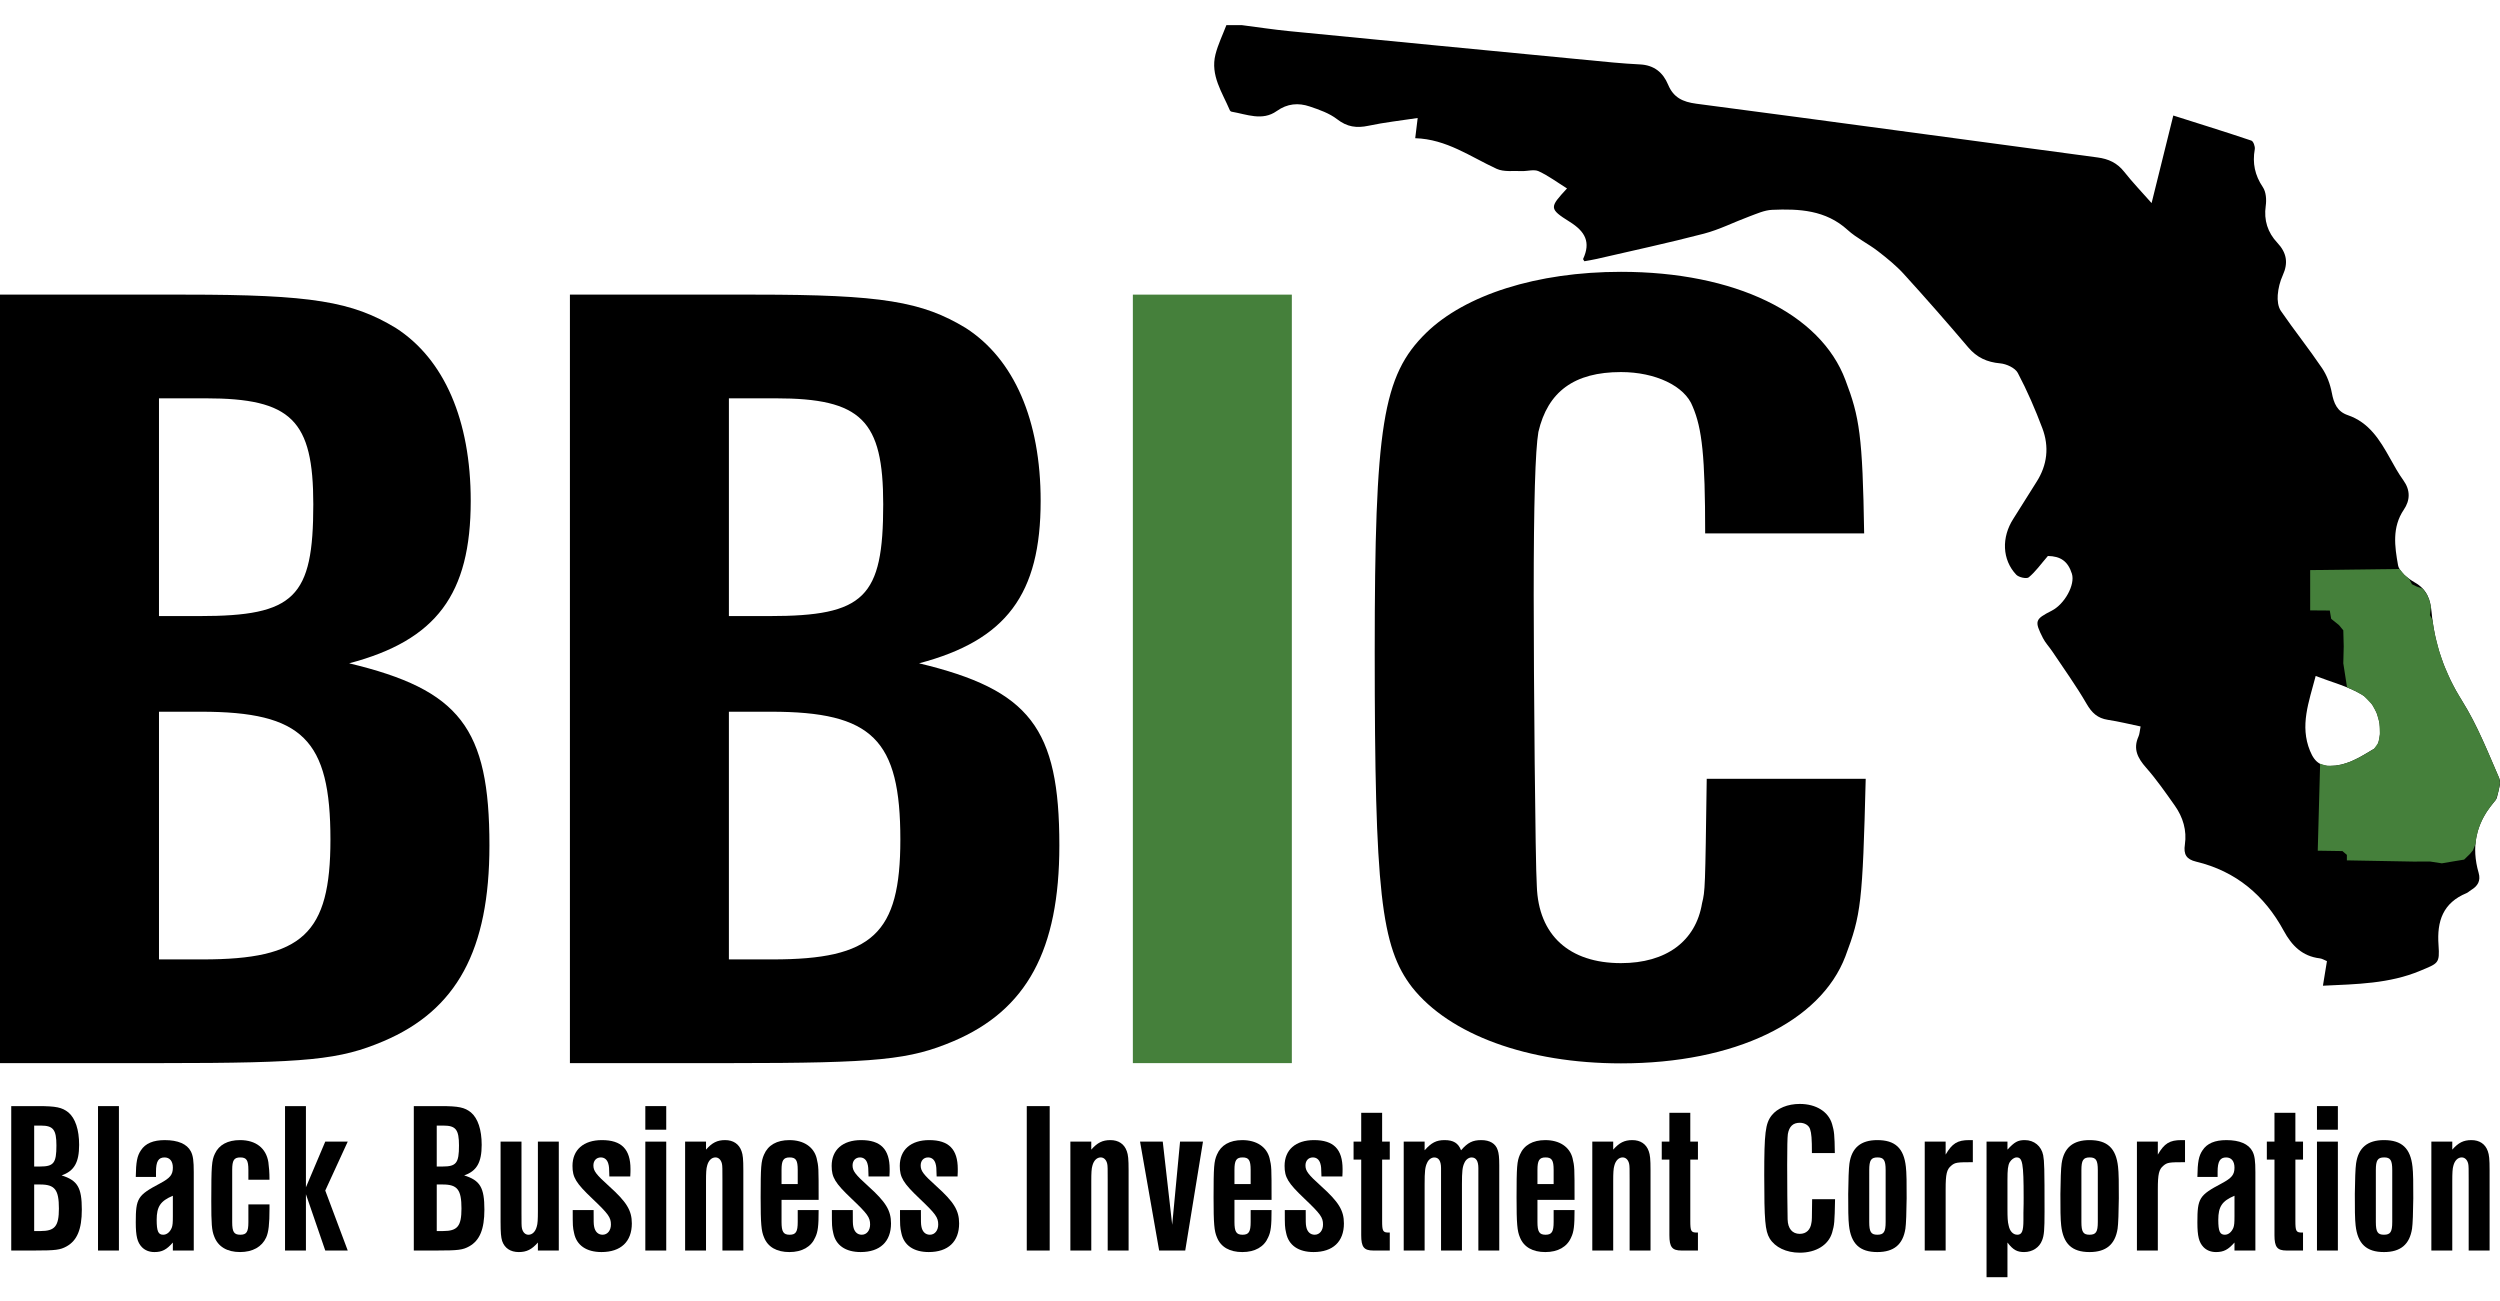 <?xml version="1.0" encoding="utf-8"?>
<!-- Generator: Adobe Illustrator 16.2.1, SVG Export Plug-In . SVG Version: 6.00 Build 0)  -->
<!DOCTYPE svg PUBLIC "-//W3C//DTD SVG 1.0//EN" "http://www.w3.org/TR/2001/REC-SVG-20010904/DTD/svg10.dtd">
<svg version="1.0" id="Layer_1" xmlns="http://www.w3.org/2000/svg" xmlns:xlink="http://www.w3.org/1999/xlink" x="0px" y="0px"
	 width="294.656px" height="153.332px" viewBox="0 0 294.656 153.332" enable-background="new 0 0 294.656 153.332"
	 xml:space="preserve">
<g>
	<path d="M0,34.726h21.862c14.881,0,19.657,0.814,24.801,3.938c5.694,3.666,8.818,10.863,8.818,20.369
		c0,11-4.042,16.431-14.33,19.147c13.044,3.123,16.535,7.604,16.535,21.456c0,12.357-3.858,19.418-12.493,23.085
		c-5.144,2.173-8.819,2.58-26.271,2.58H0V34.726z M23.516,72.612c11.206,0,13.41-2.172,13.41-13.173
		c0-9.913-2.572-12.492-12.677-12.492h-5.511v25.665H23.516z M23.883,113.079c11.758,0,15.064-2.987,15.064-14.122
		c0-11.814-3.306-15.072-15.248-15.072h-4.96v29.194H23.883z"/>
	<path d="M67.172,34.726h21.862c14.881,0,19.657,0.814,24.801,3.938c5.695,3.666,8.819,10.863,8.819,20.369
		c0,11-4.042,16.431-14.33,19.147c13.043,3.123,16.535,7.604,16.535,21.456c0,12.357-3.858,19.418-12.493,23.085
		c-5.145,2.173-8.818,2.58-26.271,2.58H67.172V34.726z M90.687,72.612c11.207,0,13.411-2.172,13.411-13.173
		c0-9.913-2.571-12.492-12.676-12.492H85.91v25.665H90.687z M91.054,113.079c11.757,0,15.064-2.987,15.064-14.122
		c0-11.814-3.307-15.072-15.249-15.072h-4.96v29.194H91.054z"/>
	<rect x="133.521" y="34.725" fill="#45803B" width="18.738" height="90.577"/>
	<path d="M200.975,62.864c0-9.099-0.366-12.357-1.469-14.938c-0.92-2.443-4.409-4.073-8.453-4.073c-5.511,0-8.634,2.309-9.736,7.062
		c-0.365,2.173-0.551,8.284-0.551,19.283c0,9.642,0.186,31.504,0.367,34.222c0.184,5.838,3.858,9.097,9.92,9.097
		c5.328,0,8.819-2.579,9.556-7.061c0.366-1.494,0.366-1.63,0.55-14.667h18.738c-0.367,14.667-0.551,16.024-2.389,20.914
		c-2.939,7.739-13.043,12.629-26.455,12.629c-11.021,0-20.207-3.396-24.616-8.964c-3.675-4.752-4.409-11.27-4.409-39.515
		c0-26.617,0.918-32.592,6.061-37.617c4.596-4.481,13.045-7.197,22.965-7.197c13.412,0,23.516,4.888,26.455,12.766
		c1.655,4.345,2.021,6.517,2.205,18.06H200.975z"/>
	<g>
		<path d="M1.325,130.368h3.152c2.146,0,2.835,0.154,3.578,0.74c0.821,0.69,1.271,2.042,1.271,3.828c0,2.067-0.583,3.089-2.067,3.6
			c1.881,0.586,2.385,1.429,2.385,4.031c0,2.323-0.557,3.65-1.802,4.339c-0.742,0.409-1.272,0.484-3.789,0.484H1.325V130.368z
			 M4.716,137.489c1.616,0,1.934-0.409,1.934-2.476c0-1.863-0.371-2.348-1.828-2.348H4.028v4.823H4.716z M4.77,145.094
			c1.695,0,2.172-0.561,2.172-2.653c0-2.221-0.477-2.834-2.199-2.834H4.028v5.487H4.77z"/>
		<path d="M14.016,147.391h-2.464v-17.022h2.464V147.391z"/>
		<path d="M20.373,147.391v-0.943c-0.741,0.842-1.271,1.123-2.172,1.123c-0.609,0-1.113-0.204-1.484-0.587
			c-0.53-0.562-0.715-1.276-0.715-2.91c0-2.858,0.212-3.19,2.861-4.594c1.192-0.638,1.51-1.021,1.51-1.863
			c0-0.766-0.371-1.199-0.98-1.199c-0.715,0-1.007,0.46-1.007,1.685v0.612h-2.384c0.026-1.761,0.159-2.475,0.609-3.139
			c0.53-0.816,1.457-1.2,2.808-1.2c1.563,0,2.623,0.46,3.073,1.327c0.266,0.511,0.345,1.123,0.345,2.45v9.238H20.373z
			 M20.373,140.935c-1.457,0.612-1.907,1.276-1.907,2.833c0,1.353,0.186,1.761,0.768,1.761c0.424,0,0.795-0.307,1.007-0.816
			c0.105-0.281,0.132-0.562,0.132-1.353V140.935z"/>
		<path d="M29.275,139.046v-1.148c0-1.148-0.212-1.48-0.954-1.48s-0.954,0.332-0.954,1.48v6.15c0,1.148,0.212,1.48,0.954,1.48
			s0.954-0.332,0.954-1.48v-2.093h2.49v0.485c0,1.838-0.106,2.781-0.397,3.42c-0.504,1.097-1.59,1.71-3.074,1.71
			c-1.537,0-2.597-0.639-3.047-1.838c-0.292-0.715-0.345-1.506-0.345-4.16c0-4.185,0.053-4.798,0.424-5.589
			c0.477-1.047,1.51-1.608,2.967-1.608c1.855,0,3.074,0.944,3.338,2.604c0.08,0.612,0.132,1.2,0.132,2.067H29.275z"/>
		<path d="M36.057,139.939l2.279-5.386h2.649l-2.649,5.769l2.649,7.068h-2.649l-2.279-6.636v6.636h-2.463v-17.022h2.463V139.939z"/>
		<path d="M48.772,130.368h3.153c2.146,0,2.834,0.154,3.576,0.74c0.822,0.69,1.272,2.042,1.272,3.828c0,2.067-0.583,3.089-2.066,3.6
			c1.881,0.586,2.385,1.429,2.385,4.031c0,2.323-0.556,3.65-1.802,4.339c-0.742,0.409-1.272,0.484-3.789,0.484h-2.729V130.368z
			 M52.164,137.489c1.616,0,1.934-0.409,1.934-2.476c0-1.863-0.371-2.348-1.828-2.348h-0.795v4.823H52.164z M52.217,145.094
			c1.696,0,2.173-0.561,2.173-2.653c0-2.221-0.477-2.834-2.199-2.834h-0.715v5.487H52.217z"/>
		<path d="M65.861,134.554v12.837h-2.464v-0.943c-0.715,0.816-1.324,1.123-2.252,1.123c-0.98,0-1.669-0.46-1.96-1.302
			c-0.133-0.46-0.186-0.944-0.186-2.271v-9.443h2.464v8.346c0,1.251,0,1.608,0.053,1.863c0.106,0.484,0.397,0.766,0.769,0.766
			c0.45,0,0.821-0.357,0.98-0.97c0.106-0.306,0.132-0.843,0.132-1.812v-8.193H65.861z"/>
		<path d="M71.821,138.663c-0.026-1.021-0.026-1.174-0.132-1.531c-0.132-0.46-0.451-0.715-0.874-0.715
			c-0.53,0-0.875,0.383-0.875,0.944c0,0.638,0.292,1.047,1.854,2.451c2.067,1.861,2.676,2.857,2.676,4.388
			c0,2.145-1.298,3.37-3.577,3.37c-1.775,0-2.941-0.792-3.232-2.246c-0.159-0.715-0.159-0.816-0.159-2.705h2.464
			c0,1.454,0,1.607,0.053,1.914c0.106,0.638,0.477,0.995,1.006,0.995c0.583,0,0.98-0.511,0.98-1.2c0-0.842-0.292-1.25-2.199-3.062
			c-1.934-1.837-2.331-2.501-2.331-3.853c0-1.89,1.298-3.038,3.471-3.038c2.305,0,3.365,1.072,3.365,3.42
			c0,0.153,0,0.511-0.027,0.868H71.821z"/>
		<path d="M78.524,133.15H76.06v-2.782h2.464V133.15z M78.524,147.391H76.06v-12.837h2.464V147.391z"/>
		<path d="M80.749,147.391v-12.837h2.464v0.944c0.715-0.816,1.325-1.123,2.252-1.123c0.954,0,1.642,0.46,1.934,1.302
			c0.159,0.435,0.212,0.919,0.212,2.271v9.442h-2.464v-8.345c0-1.251,0-1.608-0.053-1.863c-0.105-0.484-0.397-0.766-0.768-0.766
			c-0.45,0-0.821,0.357-0.98,0.971c-0.106,0.331-0.133,0.867-0.133,1.812v8.191H80.749z"/>
		<path d="M92.114,141.419v2.604c0,1.148,0.212,1.506,0.954,1.506c0.743,0,0.954-0.357,0.954-1.506v-1.403h2.464
			c0,1.862-0.079,2.552-0.397,3.215c-0.477,1.123-1.563,1.736-3.047,1.736c-1.484,0-2.543-0.587-2.994-1.736
			c-0.318-0.74-0.397-1.581-0.397-4.695c0-3.649,0.053-4.262,0.397-5.054c0.477-1.122,1.51-1.71,2.994-1.71
			c1.669,0,2.861,0.791,3.206,2.119c0.238,1.021,0.238,1.021,0.238,4.925H92.114z M94.022,137.897c0-1.148-0.211-1.48-0.954-1.48
			c-0.742,0-0.954,0.357-0.954,1.48v1.659h1.908V137.897z"/>
		<path d="M102.367,138.663c-0.026-1.021-0.026-1.174-0.132-1.531c-0.132-0.46-0.45-0.715-0.874-0.715
			c-0.53,0-0.875,0.383-0.875,0.944c0,0.638,0.292,1.047,1.855,2.451c2.066,1.861,2.676,2.857,2.676,4.388
			c0,2.145-1.298,3.37-3.577,3.37c-1.775,0-2.941-0.792-3.233-2.246c-0.159-0.715-0.159-0.816-0.159-2.705h2.464
			c0,1.454,0,1.607,0.053,1.914c0.106,0.638,0.478,0.995,1.007,0.995c0.583,0,0.98-0.511,0.98-1.2c0-0.842-0.291-1.25-2.199-3.062
			c-1.934-1.837-2.332-2.501-2.332-3.853c0-1.89,1.298-3.038,3.471-3.038c2.305,0,3.365,1.072,3.365,3.42
			c0,0.153,0,0.511-0.027,0.868H102.367z"/>
		<path d="M110.395,138.663c-0.027-1.021-0.027-1.174-0.133-1.531c-0.132-0.46-0.451-0.715-0.874-0.715
			c-0.53,0-0.874,0.383-0.874,0.944c0,0.638,0.291,1.047,1.854,2.451c2.067,1.861,2.676,2.857,2.676,4.388
			c0,2.145-1.298,3.37-3.577,3.37c-1.775,0-2.94-0.792-3.232-2.246c-0.159-0.715-0.159-0.816-0.159-2.705h2.464
			c0,1.454,0,1.607,0.053,1.914c0.106,0.638,0.477,0.995,1.007,0.995c0.583,0,0.98-0.511,0.98-1.2c0-0.842-0.292-1.25-2.199-3.062
			c-1.934-1.837-2.331-2.501-2.331-3.853c0-1.89,1.298-3.038,3.47-3.038c2.306,0,3.365,1.072,3.365,3.42
			c0,0.153,0,0.511-0.026,0.868H110.395z"/>
		<path d="M123.719,147.391h-2.702v-17.022h2.702V147.391z"/>
		<path d="M126.157,147.391v-12.837h2.463v0.944c0.716-0.816,1.325-1.123,2.253-1.123c0.953,0,1.642,0.46,1.933,1.302
			c0.159,0.435,0.213,0.919,0.213,2.271v9.442h-2.464v-8.345c0-1.251,0-1.608-0.053-1.863c-0.105-0.484-0.398-0.766-0.768-0.766
			c-0.451,0-0.821,0.357-0.98,0.971c-0.107,0.331-0.133,0.867-0.133,1.812v8.191H126.157z"/>
		<path d="M134.369,134.554h2.676l1.113,9.801l0.927-9.801h2.702l-2.092,12.837h-3.074L134.369,134.554z"/>
		<path d="M145.496,141.419v2.604c0,1.148,0.213,1.506,0.955,1.506s0.954-0.357,0.954-1.506v-1.403h2.463
			c0,1.862-0.079,2.552-0.397,3.215c-0.477,1.123-1.562,1.736-3.046,1.736c-1.485,0-2.543-0.587-2.994-1.736
			c-0.318-0.74-0.397-1.581-0.397-4.695c0-3.649,0.053-4.262,0.397-5.054c0.477-1.122,1.509-1.71,2.994-1.71
			c1.668,0,2.862,0.791,3.206,2.119c0.238,1.021,0.238,1.021,0.238,4.925H145.496z M147.405,137.897c0-1.148-0.212-1.48-0.954-1.48
			s-0.955,0.357-0.955,1.48v1.659h1.909V137.897z"/>
		<path d="M155.75,138.663c-0.027-1.021-0.027-1.174-0.133-1.531c-0.133-0.46-0.451-0.715-0.875-0.715
			c-0.529,0-0.875,0.383-0.875,0.944c0,0.638,0.292,1.047,1.855,2.451c2.065,1.861,2.676,2.857,2.676,4.388
			c0,2.145-1.298,3.37-3.577,3.37c-1.775,0-2.94-0.792-3.232-2.246c-0.159-0.715-0.159-0.816-0.159-2.705h2.465
			c0,1.454,0,1.607,0.053,1.914c0.106,0.638,0.477,0.995,1.008,0.995c0.582,0,0.979-0.511,0.979-1.2c0-0.842-0.292-1.25-2.198-3.062
			c-1.935-1.837-2.332-2.501-2.332-3.853c0-1.89,1.298-3.038,3.471-3.038c2.305,0,3.364,1.072,3.364,3.42
			c0,0.153,0,0.511-0.025,0.868H155.75z"/>
		<path d="M162.902,134.554h0.9v2.118h-0.9v7.197c0,1.251,0.079,1.404,0.795,1.404h0.105v2.117h-1.935
			c-1.113,0-1.431-0.407-1.431-1.812v-8.907h-0.901v-2.118h0.901v-3.394h2.465V134.554z"/>
		<path d="M165.445,147.391v-12.837h2.464v1.021c0.795-0.894,1.378-1.2,2.358-1.2c1.033,0,1.616,0.357,1.935,1.2
			c0.793-0.919,1.378-1.2,2.384-1.2s1.696,0.409,1.935,1.175c0.132,0.382,0.185,0.867,0.185,1.785v10.056h-2.463v-8.574v-0.408
			v-0.74c0-0.817-0.267-1.251-0.796-1.251c-0.344,0-0.688,0.255-0.849,0.639c-0.236,0.484-0.29,1.021-0.29,2.526v7.809h-2.464
			v-8.574v-0.408v-0.74c0-0.817-0.266-1.251-0.795-1.251c-0.345,0-0.688,0.255-0.849,0.639c-0.237,0.484-0.291,1.021-0.291,2.526
			v7.809H165.445z"/>
		<path d="M181.208,141.419v2.604c0,1.148,0.212,1.506,0.954,1.506c0.741,0,0.954-0.357,0.954-1.506v-1.403h2.464
			c0,1.862-0.08,2.552-0.397,3.215c-0.478,1.123-1.563,1.736-3.047,1.736s-2.543-0.587-2.994-1.736
			c-0.318-0.74-0.397-1.581-0.397-4.695c0-3.649,0.054-4.262,0.397-5.054c0.478-1.122,1.511-1.71,2.994-1.71
			c1.669,0,2.861,0.791,3.206,2.119c0.238,1.021,0.238,1.021,0.238,4.925H181.208z M183.116,137.897c0-1.148-0.213-1.48-0.954-1.48
			c-0.742,0-0.954,0.357-0.954,1.48v1.659h1.908V137.897z"/>
		<path d="M187.672,147.391v-12.837h2.464v0.944c0.716-0.816,1.326-1.123,2.253-1.123c0.954,0,1.642,0.46,1.934,1.302
			c0.159,0.435,0.212,0.919,0.212,2.271v9.442h-2.464v-8.345c0-1.251,0-1.608-0.054-1.863c-0.105-0.484-0.396-0.766-0.768-0.766
			c-0.45,0-0.821,0.357-0.98,0.971c-0.105,0.331-0.133,0.867-0.133,1.812v8.191H187.672z"/>
		<path d="M199.223,134.554h0.9v2.118h-0.9v7.197c0,1.251,0.079,1.404,0.795,1.404h0.105v2.117h-1.933
			c-1.113,0-1.432-0.407-1.432-1.812v-8.907h-0.9v-2.118h0.9v-3.394h2.464V134.554z"/>
		<path d="M213.557,135.907c0-1.71-0.054-2.323-0.213-2.809c-0.133-0.459-0.636-0.765-1.219-0.765c-0.795,0-1.246,0.434-1.404,1.326
			c-0.053,0.409-0.079,1.558-0.079,3.625c0,1.812,0.026,5.92,0.052,6.431c0.027,1.098,0.557,1.711,1.432,1.711
			c0.768,0,1.271-0.485,1.378-1.328c0.054-0.28,0.054-0.306,0.079-2.756h2.702c-0.053,2.756-0.079,3.012-0.344,3.931
			c-0.424,1.454-1.881,2.373-3.815,2.373c-1.591,0-2.915-0.638-3.551-1.685c-0.529-0.893-0.637-2.118-0.637-7.426
			c0-5.003,0.134-6.126,0.875-7.07c0.662-0.842,1.881-1.353,3.312-1.353c1.935,0,3.392,0.919,3.815,2.398
			c0.238,0.817,0.291,1.226,0.318,3.396H213.557z"/>
		<path d="M224.63,137.515c0.159,1.174,0.105,6.304-0.054,7.299c-0.292,1.863-1.351,2.757-3.312,2.757
			c-2.065,0-3.098-0.971-3.338-3.14c-0.158-1.199-0.105-6.278,0.053-7.299c0.265-1.863,1.353-2.757,3.285-2.757
			C223.357,134.375,224.392,135.319,224.63,137.515z M220.312,144.022c0,1.174,0.211,1.506,0.952,1.506
			c0.77,0,0.982-0.332,0.982-1.506v-6.1c0-1.174-0.213-1.506-0.955-1.506c-0.769,0-0.979,0.332-0.979,1.506V144.022z"/>
		<path d="M229.318,134.554v1.531c0.768-1.326,1.404-1.71,2.782-1.71h0.423v2.604c-1.854,0-2.093,0.025-2.543,0.409
			c-0.53,0.433-0.662,0.969-0.662,2.781v7.222h-2.465v-12.837H229.318z"/>
		<path d="M234.139,134.554h2.465v0.944c0.821-0.893,1.22-1.123,2.041-1.123c1.113,0,1.96,0.715,2.171,1.787
			c0.133,0.74,0.159,1.48,0.159,6.635c0,2.17-0.052,2.808-0.291,3.396c-0.317,0.842-1.139,1.378-2.119,1.378
			c-0.821,0-1.298-0.255-1.961-1.123v4.083h-2.465V134.554z M236.604,142.491c0,0.97,0.026,1.531,0.132,1.914
			c0.133,0.715,0.531,1.123,1.034,1.123c0.53,0,0.716-0.408,0.716-1.71v-0.868c0.025-0.842,0.025-1.403,0.025-1.812
			c0-4.032-0.131-4.722-0.821-4.722c-0.292,0-0.609,0.229-0.821,0.562c-0.212,0.383-0.265,0.868-0.265,2.118V142.491z"/>
		<path d="M249.638,137.515c0.159,1.174,0.105,6.304-0.052,7.299c-0.292,1.863-1.352,2.757-3.312,2.757
			c-2.067,0-3.1-0.971-3.338-3.14c-0.159-1.199-0.105-6.278,0.053-7.299c0.265-1.863,1.351-2.757,3.285-2.757
			C248.367,134.375,249.399,135.319,249.638,137.515z M245.319,144.022c0,1.174,0.213,1.506,0.954,1.506
			c0.768,0,0.98-0.332,0.98-1.506v-6.1c0-1.174-0.213-1.506-0.954-1.506c-0.768,0-0.98,0.332-0.98,1.506V144.022z"/>
		<path d="M254.327,134.554v1.531c0.769-1.326,1.403-1.71,2.781-1.71h0.424v2.604c-1.854,0-2.092,0.025-2.543,0.409
			c-0.529,0.433-0.662,0.969-0.662,2.781v7.222h-2.464v-12.837H254.327z"/>
		<path d="M263.361,147.391v-0.943c-0.743,0.842-1.272,1.123-2.173,1.123c-0.608,0-1.113-0.204-1.483-0.587
			c-0.53-0.562-0.716-1.276-0.716-2.91c0-2.858,0.213-3.19,2.861-4.594c1.193-0.638,1.511-1.021,1.511-1.863
			c0-0.766-0.371-1.199-0.98-1.199c-0.715,0-1.008,0.46-1.008,1.685v0.612h-2.384c0.026-1.761,0.159-2.475,0.608-3.139
			c0.531-0.816,1.458-1.2,2.81-1.2c1.563,0,2.623,0.46,3.074,1.327c0.265,0.511,0.344,1.123,0.344,2.45v9.238H263.361z
			 M263.361,140.935c-1.457,0.612-1.908,1.276-1.908,2.833c0,1.353,0.187,1.761,0.77,1.761c0.423,0,0.793-0.307,1.006-0.816
			c0.105-0.281,0.133-0.562,0.133-1.353V140.935z"/>
		<path d="M270.54,134.554h0.9v2.118h-0.9v7.197c0,1.251,0.079,1.404,0.795,1.404h0.105v2.117h-1.933
			c-1.113,0-1.432-0.407-1.432-1.812v-8.907h-0.9v-2.118h0.9v-3.394h2.464V134.554z"/>
		<path d="M275.547,133.15h-2.464v-2.782h2.464V133.15z M275.547,147.391h-2.464v-12.837h2.464V147.391z"/>
		<path d="M284.343,137.515c0.159,1.174,0.106,6.304-0.053,7.299c-0.292,1.863-1.353,2.757-3.312,2.757
			c-2.066,0-3.101-0.971-3.339-3.14c-0.159-1.199-0.105-6.278,0.054-7.299c0.265-1.863,1.352-2.757,3.285-2.757
			C283.071,134.375,284.104,135.319,284.343,137.515z M280.023,144.022c0,1.174,0.212,1.506,0.954,1.506
			c0.769,0,0.979-0.332,0.979-1.506v-6.1c0-1.174-0.211-1.506-0.952-1.506c-0.77,0-0.981,0.332-0.981,1.506V144.022z"/>
		<path d="M286.566,147.391v-12.837h2.466v0.944c0.714-0.816,1.324-1.123,2.251-1.123c0.954,0,1.643,0.46,1.935,1.302
			c0.159,0.435,0.212,0.919,0.212,2.271v9.442h-2.465v-8.345c0-1.251,0-1.608-0.052-1.863c-0.107-0.484-0.397-0.766-0.77-0.766
			c-0.449,0-0.821,0.357-0.98,0.971c-0.105,0.331-0.131,0.867-0.131,1.812v8.191H286.566z"/>
	</g>
	<path d="M146.355,2.961c1.859,0.238,3.713,0.524,5.577,0.707c11.69,1.148,23.381,2.276,35.072,3.401
		c2.089,0.202,4.182,0.422,6.276,0.522c1.686,0.081,2.729,0.958,3.326,2.387c0.633,1.519,1.715,2.034,3.337,2.247
		c15.764,2.064,31.516,4.227,47.272,6.331c1.31,0.174,2.326,0.646,3.15,1.694c0.965,1.226,2.053,2.356,3.227,3.686
		c0.88-3.55,1.702-6.868,2.558-10.321c3.124,0.991,6.177,1.938,9.203,2.957c0.232,0.078,0.457,0.699,0.4,1.019
		c-0.29,1.633,0.005,3.062,0.951,4.467c0.383,0.565,0.443,1.484,0.341,2.199c-0.244,1.701,0.237,3.153,1.359,4.348
		c1.113,1.186,1.314,2.37,0.652,3.83c-0.329,0.725-0.536,1.544-0.596,2.335c-0.049,0.62,0.032,1.386,0.37,1.876
		c1.567,2.282,3.304,4.452,4.854,6.745c0.573,0.848,0.959,1.896,1.149,2.906c0.231,1.224,0.621,2.201,1.878,2.631
		c2.52,0.862,3.776,2.926,4.971,5.065c0.497,0.891,0.99,1.793,1.587,2.62c0.842,1.169,0.799,2.355,0.052,3.455
		c-1.408,2.08-1.073,4.354-0.684,6.54c0.14,0.782,1.16,1.579,1.969,2.038c1.425,0.806,1.852,2.021,1.981,3.467
		c0.343,3.772,1.523,7.191,3.576,10.456c1.794,2.852,3.048,6.047,4.397,9.15c0.261,0.598-0.105,1.482-0.254,2.222
		c-0.053,0.269-0.29,0.517-0.481,0.743c-2.038,2.435-2.559,5.175-1.687,8.193c0.266,0.928-0.101,1.561-0.892,2.023
		c-0.184,0.109-0.335,0.281-0.527,0.361c-2.785,1.149-3.512,3.3-3.31,6.113c0.156,2.207-0.034,2.151-2.15,3.041
		c-3.641,1.528-7.478,1.575-11.473,1.764c0.17-1.036,0.315-1.937,0.473-2.898c-0.294-0.119-0.557-0.292-0.835-0.326
		c-2.078-0.248-3.31-1.505-4.258-3.253c-2.259-4.163-5.623-7.019-10.325-8.146c-1.156-0.276-1.499-0.859-1.326-2.012
		c0.246-1.66-0.22-3.221-1.184-4.588c-1.079-1.53-2.156-3.078-3.391-4.482c-0.989-1.123-1.55-2.198-0.895-3.661
		c0.137-0.303,0.145-0.662,0.25-1.191c-1.289-0.267-2.562-0.585-3.854-0.781c-1.217-0.186-1.896-0.825-2.511-1.889
		c-1.229-2.129-2.681-4.134-4.048-6.184c-0.354-0.529-0.812-1.001-1.095-1.562c-1.025-2.025-0.947-2.216,1.029-3.224
		c1.535-0.783,2.787-3.074,2.382-4.361c-0.468-1.487-1.353-2.066-2.829-2.092c-0.847,0.982-1.46,1.858-2.256,2.516
		c-0.249,0.207-1.177,0.005-1.473-0.308c-1.674-1.77-1.752-4.411-0.342-6.595c0.924-1.431,1.798-2.892,2.719-4.323
		c1.292-2.007,1.521-4.167,0.699-6.348c-0.837-2.223-1.785-4.417-2.893-6.515c-0.312-0.591-1.335-1.063-2.075-1.129
		c-1.558-0.14-2.746-0.684-3.762-1.877c-2.483-2.924-5.013-5.813-7.596-8.651c-0.911-1.001-1.986-1.871-3.063-2.702
		c-1.149-0.886-2.505-1.53-3.567-2.498c-2.58-2.349-5.707-2.503-8.9-2.366c-0.904,0.039-1.806,0.458-2.68,0.779
		c-1.792,0.662-3.519,1.55-5.356,2.03c-4.182,1.093-8.411,1.999-12.624,2.975c-0.493,0.114-0.994,0.188-1.464,0.276
		c-0.079-0.143-0.164-0.232-0.146-0.272c0.91-1.967,0.265-3.218-1.567-4.368c-2.489-1.562-2.399-1.701-0.33-3.942
		c-1.121-0.699-2.177-1.489-3.35-2.031c-0.543-0.251-1.313,0.012-1.979-0.018c-0.997-0.044-2.116,0.127-2.965-0.263
		c-3.091-1.421-5.9-3.498-9.598-3.609c0.102-0.836,0.182-1.497,0.29-2.381c-1.975,0.301-3.909,0.511-5.802,0.914
		c-1.401,0.298-2.516,0.144-3.691-0.769c-0.913-0.709-2.102-1.122-3.226-1.502c-1.345-0.455-2.637-0.358-3.894,0.537
		c-1.7,1.21-3.543,0.379-5.327,0.075c-0.073-0.013-0.167-0.088-0.196-0.157c-0.897-2.116-2.321-4.126-1.696-6.593
		c0.3-1.183,0.849-2.303,1.286-3.451H146.355z M272.931,79.671c-0.815,3.111-1.88,5.852-0.67,8.821
		c0.598,1.47,1.385,1.938,3.023,1.742c1.733-0.206,3.098-1.132,4.519-1.973c0.197-0.116,0.386-0.34,0.46-0.556
		c0.713-2.037-0.076-4.812-2.014-5.917C276.645,80.873,274.788,80.391,272.931,79.671"/>
	<polygon fill="#45803B" points="272.283,67.194 282.811,67.059 283.402,67.774 283.935,68.21 284.282,68.859 284.785,69.108 
		285.563,69.392 286.039,70.056 286.307,70.666 286.517,71.521 286.394,72.498 286.695,73.058 286.847,74.052 287.049,75.073 
		287.489,76.757 288.043,78.363 288.838,80.184 289.465,81.384 290.276,82.746 291.014,84.009 291.521,84.959 292.193,86.322 
		292.818,87.683 293.342,88.871 293.791,89.918 294.256,91.003 294.564,91.719 294.652,92.282 294.47,93.288 294.181,94.24 
		293.686,94.864 293.063,95.726 292.632,96.474 292.28,97.258 292.059,97.905 291.862,98.738 291.767,99.478 291.473,100.209 
		291.118,100.644 290.425,101.316 289.151,101.525 287.803,101.754 286.394,101.539 284.484,101.548 276.609,101.405 
		276.609,100.757 276.084,100.31 273.175,100.265 273.455,90.024 274.277,90.258 275.284,90.234 276.049,90.092 276.952,89.801 
		278.058,89.281 279.078,88.696 279.803,88.262 280.319,87.518 280.497,86.605 280.446,85.209 280.121,84.044 279.594,83.056 
		278.587,82.007 277.584,81.439 276.628,81.017 276.187,78.179 276.236,76.186 276.187,74.292 275.685,73.684 274.758,72.934 
		274.594,71.958 272.283,71.941 	"/>
</g>
</svg>
